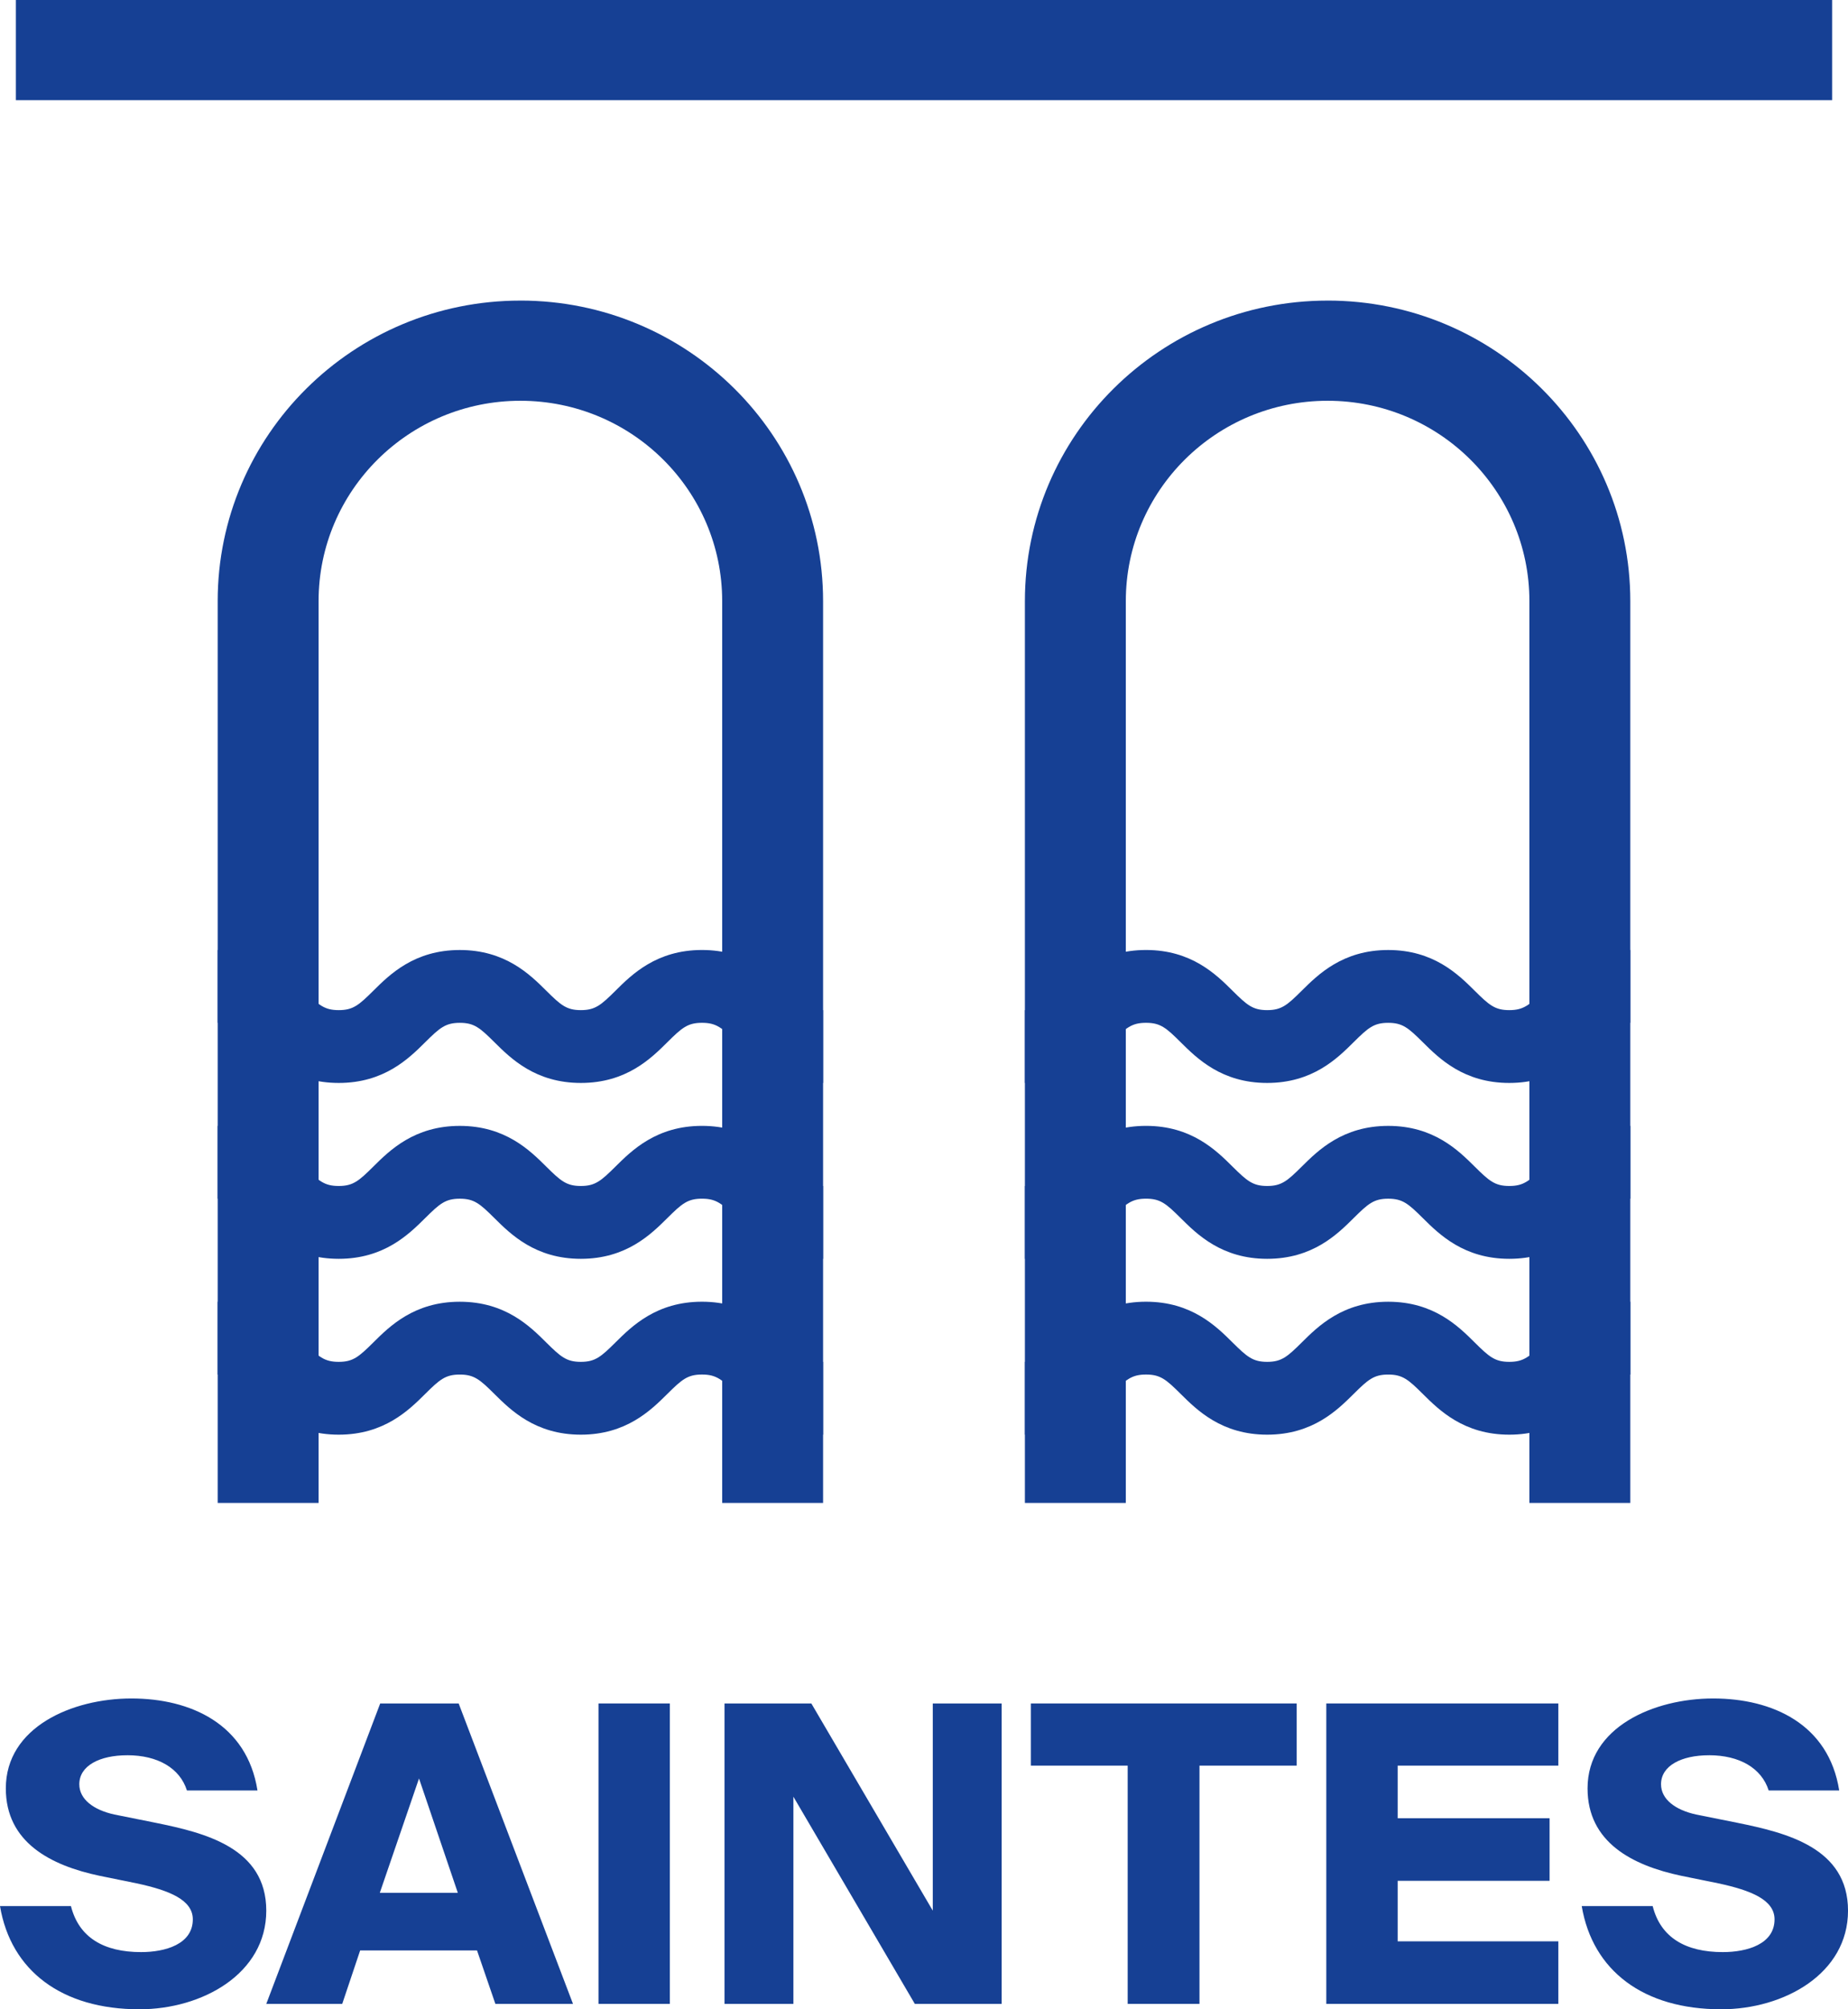 <svg xmlns="http://www.w3.org/2000/svg" version="1.1" xmlns:xlink="http://www.w3.org/1999/xlink" width="92" height="100"><svg width="92" height="100" viewBox="0 0 92 100" fill="none" xmlns="http://www.w3.org/2000/svg">
<g clip-path="url(#clip0_13212_12)">
<path d="M40.978 53.897C38.714 53.897 37.486 52.678 36.672 51.87C35.949 51.152 35.663 50.904 34.948 50.904C34.233 50.904 33.946 51.152 33.224 51.87C32.41 52.678 31.181 53.897 28.918 53.897C26.655 53.897 25.427 52.677 24.614 51.87C23.892 51.153 23.606 50.905 22.892 50.905C22.178 50.905 21.891 51.153 21.169 51.87C20.355 52.678 19.127 53.897 16.864 53.897C14.601 53.897 13.373 52.677 12.56 51.87C11.838 51.153 11.552 50.905 10.838 50.905V47.281C13.101 47.281 14.329 48.501 15.142 49.307C15.864 50.024 16.15 50.273 16.864 50.273C17.578 50.273 17.864 50.024 18.587 49.307C19.4 48.5 20.628 47.281 22.891 47.281C25.154 47.281 26.383 48.501 27.195 49.307C27.918 50.024 28.203 50.273 28.917 50.273C29.631 50.273 29.919 50.024 30.642 49.307C31.455 48.499 32.684 47.28 34.947 47.28C37.21 47.28 38.439 48.499 39.253 49.307C39.976 50.024 40.261 50.273 40.977 50.273V53.897H40.978Z" fill="#164094"></path>
<path d="M40.977 62.65C38.714 62.65 37.485 61.43 36.672 60.623C35.949 59.905 35.662 59.657 34.947 59.657C34.231 59.657 33.945 59.905 33.222 60.623C32.408 61.43 31.179 62.65 28.916 62.65C26.653 62.65 25.425 61.43 24.612 60.623C23.89 59.906 23.604 59.658 22.89 59.658C22.176 59.658 21.889 59.906 21.167 60.623C20.353 61.43 19.125 62.65 16.862 62.65C14.599 62.65 13.37 61.43 12.558 60.623C11.836 59.906 11.55 59.658 10.836 59.658V56.034C13.099 56.034 14.327 57.254 15.14 58.06C15.862 58.777 16.148 59.025 16.862 59.025C17.576 59.025 17.862 58.777 18.585 58.06C19.398 57.253 20.626 56.034 22.889 56.034C25.153 56.034 26.381 57.254 27.193 58.06C27.916 58.777 28.202 59.025 28.915 59.025C29.629 59.025 29.917 58.777 30.64 58.06C31.454 57.253 32.683 56.033 34.946 56.033C37.209 56.033 38.438 57.252 39.251 58.06C39.974 58.777 40.261 59.025 40.976 59.025V62.65H40.977Z" fill="#164094"></path>
<path d="M40.977 71.402C38.714 71.402 37.485 70.183 36.672 69.375C35.949 68.657 35.662 68.409 34.947 68.409C34.231 68.409 33.945 68.657 33.222 69.375C32.408 70.182 31.179 71.402 28.916 71.402C26.653 71.402 25.425 70.182 24.612 69.375C23.89 68.658 23.604 68.41 22.89 68.41C22.176 68.41 21.889 68.658 21.167 69.375C20.353 70.183 19.125 71.402 16.862 71.402C14.599 71.402 13.37 70.182 12.558 69.375C11.836 68.658 11.55 68.41 10.836 68.41V64.786C13.099 64.786 14.327 66.006 15.14 66.813C15.862 67.529 16.148 67.778 16.862 67.778C17.576 67.778 17.862 67.529 18.585 66.813C19.398 66.005 20.626 64.786 22.889 64.786C25.153 64.786 26.381 66.006 27.193 66.813C27.916 67.529 28.202 67.778 28.915 67.778C29.629 67.778 29.917 67.529 30.64 66.812C31.454 66.005 32.683 64.785 34.946 64.785C37.209 64.785 38.438 66.004 39.251 66.812C39.974 67.529 40.261 67.778 40.976 67.778V71.402H40.977Z" fill="#164094"></path>
<path d="M51.023 53.897C53.287 53.897 54.516 52.678 55.329 51.87C56.052 51.152 56.338 50.904 57.053 50.904C57.769 50.904 58.055 51.152 58.777 51.87C59.591 52.678 60.82 53.897 63.083 53.897C65.346 53.897 66.574 52.677 67.387 51.87C68.109 51.153 68.395 50.905 69.109 50.905C69.823 50.905 70.109 51.153 70.832 51.87C71.645 52.678 72.873 53.897 75.136 53.897C77.4 53.897 78.628 52.677 79.441 51.87C80.163 51.153 80.449 50.905 81.162 50.905V47.281C78.899 47.281 77.671 48.501 76.858 49.307C76.136 50.024 75.85 50.273 75.136 50.273C74.423 50.273 74.136 50.024 73.414 49.307C72.6 48.5 71.372 47.281 69.109 47.281C66.846 47.281 65.618 48.501 64.805 49.307C64.083 50.024 63.797 50.273 63.083 50.273C62.369 50.273 62.081 50.024 61.359 49.307C60.545 48.499 59.316 47.28 57.053 47.28C54.79 47.28 53.561 48.5 52.748 49.307C52.025 50.024 51.739 50.273 51.023 50.273V53.897Z" fill="#164094"></path>
<path d="M51.023 62.65C53.287 62.65 54.516 61.43 55.329 60.623C56.052 59.905 56.339 59.657 57.054 59.657C57.769 59.657 58.056 59.905 58.779 60.623C59.592 61.43 60.821 62.65 63.084 62.65C65.348 62.65 66.576 61.43 67.389 60.623C68.111 59.906 68.397 59.658 69.111 59.658C69.824 59.658 70.111 59.906 70.833 60.623C71.647 61.43 72.875 62.65 75.138 62.65C77.401 62.65 78.629 61.43 79.442 60.623C80.164 59.906 80.45 59.658 81.164 59.658V56.034C78.901 56.034 77.672 57.254 76.86 58.06C76.138 58.777 75.852 59.025 75.138 59.025C74.424 59.025 74.138 58.777 73.415 58.06C72.602 57.253 71.374 56.034 69.111 56.034C66.847 56.034 65.619 57.254 64.806 58.06C64.084 58.777 63.798 59.025 63.084 59.025C62.371 59.025 62.083 58.777 61.359 58.06C60.546 57.253 59.317 56.033 57.054 56.033C54.791 56.033 53.562 57.252 52.748 58.06C52.026 58.777 51.739 59.025 51.024 59.025V62.65H51.023Z" fill="#164094"></path>
<path d="M51.023 71.402C53.287 71.402 54.516 70.183 55.329 69.375C56.052 68.657 56.339 68.409 57.054 68.409C57.769 68.409 58.056 68.657 58.779 69.375C59.592 70.182 60.821 71.402 63.084 71.402C65.348 71.402 66.576 70.182 67.389 69.375C68.111 68.658 68.397 68.41 69.111 68.41C69.824 68.41 70.111 68.658 70.833 69.375C71.647 70.183 72.875 71.402 75.138 71.402C77.401 71.402 78.629 70.182 79.442 69.375C80.164 68.658 80.45 68.41 81.164 68.41V64.786C78.901 64.786 77.672 66.006 76.86 66.813C76.138 67.529 75.852 67.778 75.138 67.778C74.424 67.778 74.138 67.529 73.415 66.813C72.602 66.005 71.374 64.786 69.111 64.786C66.847 64.786 65.619 66.006 64.806 66.813C64.084 67.529 63.798 67.778 63.084 67.778C62.371 67.778 62.083 67.529 61.359 66.812C60.546 66.005 59.317 64.785 57.054 64.785C54.791 64.785 53.562 66.004 52.748 66.812C52.026 67.529 51.739 67.778 51.024 67.778V71.402H51.023Z" fill="#164094"></path>
<path d="M25.907 14.96C17.584 14.96 10.837 21.658 10.837 29.92V74.8H15.86V29.919C15.86 24.412 20.358 19.946 25.906 19.946C31.455 19.946 35.953 24.412 35.953 29.919V74.799H40.976V29.919C40.976 21.657 34.228 14.959 25.906 14.959H25.907V14.96Z" fill="#164094"></path>
<path d="M66.094 14.96C57.771 14.96 51.023 21.658 51.023 29.92V74.8H56.047V29.919C56.047 24.412 60.545 19.946 66.093 19.946C71.641 19.946 76.139 24.412 76.139 29.919V74.799H81.162V29.919C81.162 21.657 74.415 14.959 66.092 14.959H66.094V14.96Z" fill="#164094"></path>
<path d="M91.21 0H0.79V4.986H91.21V0Z" fill="#164094"></path>
<path d="M6.338 87.357C4.966 87.357 3.948 87.873 3.948 88.801C3.948 89.544 4.654 90.08 5.693 90.306L7.75 90.719C10.181 91.214 13.256 91.956 13.256 95.091C13.256 98.226 10.078 100 6.94 100C3.075 100 0.54 98.082 0 94.864H3.532C3.927 96.432 5.173 97.154 7.023 97.154C8.228 97.154 9.599 96.762 9.599 95.524C9.599 94.555 8.435 94.081 6.793 93.73L4.965 93.358C2.513 92.842 0.29 91.688 0.29 89.007C0.29 85.954 3.593 84.531 6.543 84.531C9.494 84.531 12.299 85.809 12.818 89.109H9.306C8.953 87.996 7.852 87.356 6.336 87.356L6.338 87.357Z" fill="#164094"></path>
<path d="M18.928 84.779H22.834L28.526 99.732H24.662L23.748 97.071H17.93L17.037 99.732H13.256L18.928 84.779ZM18.907 94.204H22.792L20.86 88.512L18.908 94.204H18.907Z" fill="#164094"></path>
<path d="M33.348 99.732H29.795V84.779H33.348V99.732Z" fill="#164094"></path>
<path d="M45.544 99.732L39.498 89.42V99.732H36.069V84.779H40.391L46.437 95.091V84.779H49.865V99.732H45.544Z" fill="#164094"></path>
<path d="M56.139 87.873H51.319V84.779H64.554V87.873H59.714V99.732H56.14V87.873H56.139Z" fill="#164094"></path>
<path d="M66.028 84.779H77.58V87.873H69.581V90.492H77.144V93.606H69.581V96.618H77.58V99.732H66.028V84.779Z" fill="#164094"></path>
<path d="M85.082 87.357C83.711 87.357 82.692 87.873 82.692 88.801C82.692 89.544 83.398 90.08 84.437 90.306L86.494 90.719C88.925 91.214 92.001 91.956 92.001 95.091C92.001 98.226 88.822 100 85.684 100C81.819 100 79.285 98.082 78.744 94.864H82.276C82.671 96.432 83.918 97.154 85.767 97.154C86.972 97.154 88.343 96.762 88.343 95.524C88.343 94.555 87.179 94.081 85.537 93.73L83.709 93.358C81.257 92.842 79.034 91.688 79.034 89.007C79.034 85.954 82.338 84.531 85.288 84.531C88.238 84.531 91.043 85.809 91.562 89.109H88.051C87.697 87.996 86.596 87.356 85.08 87.356L85.082 87.357Z" fill="#164094"></path>
</g>
<defs>
<clipPath id="SvgjsClipPath1030">
<rect width="92" height="100" fill="#164094"></rect>
</clipPath>
</defs>
</svg><style>@media (prefers-color-scheme: light) { :root { filter: none; } }
@media (prefers-color-scheme: dark) { :root { filter: none; } }
</style></svg>